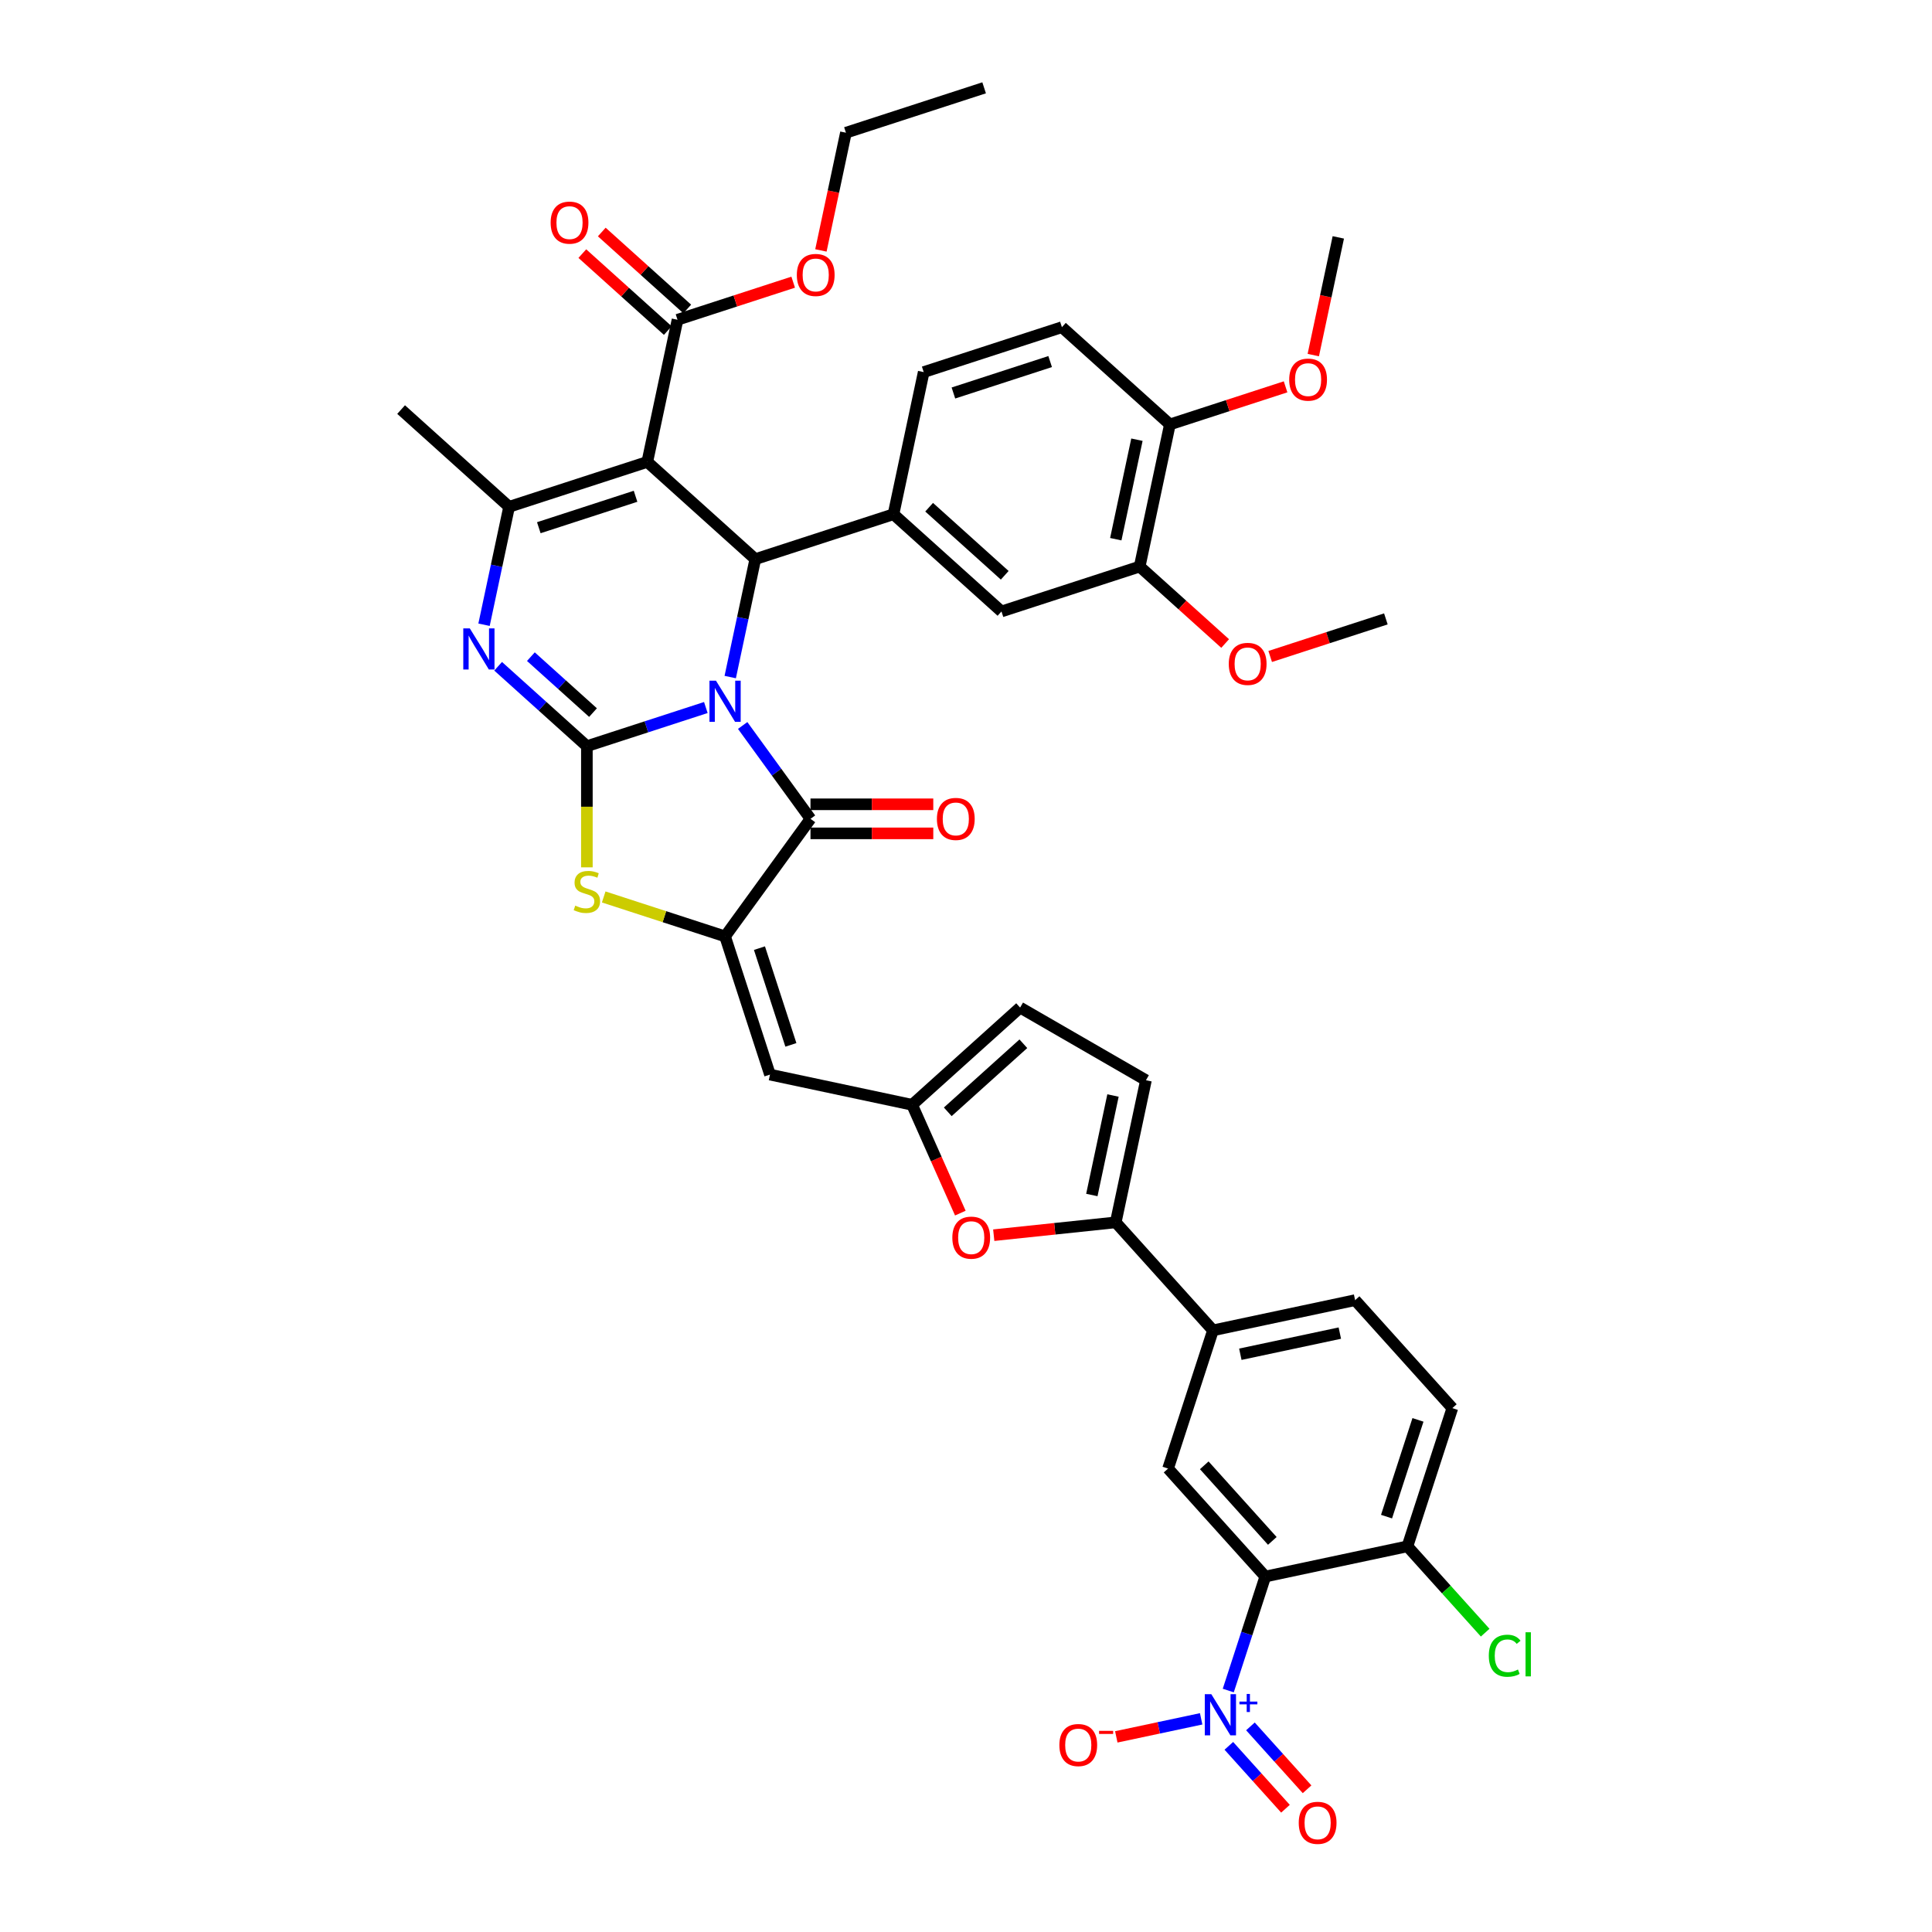 <?xml version='1.0' encoding='iso-8859-1'?>
<svg version='1.1' baseProfile='full'
              xmlns='http://www.w3.org/2000/svg'
                      xmlns:rdkit='http://www.rdkit.org/xml'
                      xmlns:xlink='http://www.w3.org/1999/xlink'
                  xml:space='preserve'
width='1000px' height='1000px' viewBox='0 0 1000 1000'>
<!-- END OF HEADER -->
<rect style='opacity:1.0;fill:#FFFFFF;stroke:none' width='1000' height='1000' x='0' y='0'> </rect>
<path class='bond-0' d='M 365.341,366.213 L 334.554,376.216' style='fill:none;fill-rule:evenodd;stroke:#0000FF;stroke-width:6px;stroke-linecap:butt;stroke-linejoin:miter;stroke-opacity:1' />
<path class='bond-0' d='M 334.554,376.216 L 303.767,386.22' style='fill:none;fill-rule:evenodd;stroke:#000000;stroke-width:6px;stroke-linecap:butt;stroke-linejoin:miter;stroke-opacity:1' />
<path class='bond-2' d='M 377.963,350.447 L 384.45,319.927' style='fill:none;fill-rule:evenodd;stroke:#0000FF;stroke-width:6px;stroke-linecap:butt;stroke-linejoin:miter;stroke-opacity:1' />
<path class='bond-2' d='M 384.45,319.927 L 390.937,289.407' style='fill:none;fill-rule:evenodd;stroke:#000000;stroke-width:6px;stroke-linecap:butt;stroke-linejoin:miter;stroke-opacity:1' />
<path class='bond-3' d='M 384.403,375.508 L 401.956,399.667' style='fill:none;fill-rule:evenodd;stroke:#0000FF;stroke-width:6px;stroke-linecap:butt;stroke-linejoin:miter;stroke-opacity:1' />
<path class='bond-3' d='M 401.956,399.667 L 419.509,423.826' style='fill:none;fill-rule:evenodd;stroke:#000000;stroke-width:6px;stroke-linecap:butt;stroke-linejoin:miter;stroke-opacity:1' />
<path class='bond-4' d='M 303.767,386.22 L 280.798,365.539' style='fill:none;fill-rule:evenodd;stroke:#000000;stroke-width:6px;stroke-linecap:butt;stroke-linejoin:miter;stroke-opacity:1' />
<path class='bond-4' d='M 280.798,365.539 L 257.83,344.858' style='fill:none;fill-rule:evenodd;stroke:#0000FF;stroke-width:6px;stroke-linecap:butt;stroke-linejoin:miter;stroke-opacity:1' />
<path class='bond-4' d='M 306.942,368.836 L 290.864,354.36' style='fill:none;fill-rule:evenodd;stroke:#000000;stroke-width:6px;stroke-linecap:butt;stroke-linejoin:miter;stroke-opacity:1' />
<path class='bond-4' d='M 290.864,354.36 L 274.786,339.883' style='fill:none;fill-rule:evenodd;stroke:#0000FF;stroke-width:6px;stroke-linecap:butt;stroke-linejoin:miter;stroke-opacity:1' />
<path class='bond-7' d='M 303.767,386.22 L 303.767,417.576' style='fill:none;fill-rule:evenodd;stroke:#000000;stroke-width:6px;stroke-linecap:butt;stroke-linejoin:miter;stroke-opacity:1' />
<path class='bond-7' d='M 303.767,417.576 L 303.767,448.933' style='fill:none;fill-rule:evenodd;stroke:#CCCC00;stroke-width:6px;stroke-linecap:butt;stroke-linejoin:miter;stroke-opacity:1' />
<path class='bond-1' d='M 335.042,239.079 L 390.937,289.407' style='fill:none;fill-rule:evenodd;stroke:#000000;stroke-width:6px;stroke-linecap:butt;stroke-linejoin:miter;stroke-opacity:1' />
<path class='bond-6' d='M 335.042,239.079 L 263.51,262.322' style='fill:none;fill-rule:evenodd;stroke:#000000;stroke-width:6px;stroke-linecap:butt;stroke-linejoin:miter;stroke-opacity:1' />
<path class='bond-6' d='M 328.961,256.872 L 278.888,273.142' style='fill:none;fill-rule:evenodd;stroke:#000000;stroke-width:6px;stroke-linecap:butt;stroke-linejoin:miter;stroke-opacity:1' />
<path class='bond-16' d='M 335.042,239.079 L 350.68,165.509' style='fill:none;fill-rule:evenodd;stroke:#000000;stroke-width:6px;stroke-linecap:butt;stroke-linejoin:miter;stroke-opacity:1' />
<path class='bond-11' d='M 390.937,289.407 L 462.469,266.165' style='fill:none;fill-rule:evenodd;stroke:#000000;stroke-width:6px;stroke-linecap:butt;stroke-linejoin:miter;stroke-opacity:1' />
<path class='bond-5' d='M 419.509,423.826 L 375.299,484.676' style='fill:none;fill-rule:evenodd;stroke:#000000;stroke-width:6px;stroke-linecap:butt;stroke-linejoin:miter;stroke-opacity:1' />
<path class='bond-25' d='M 419.509,431.348 L 451.286,431.348' style='fill:none;fill-rule:evenodd;stroke:#000000;stroke-width:6px;stroke-linecap:butt;stroke-linejoin:miter;stroke-opacity:1' />
<path class='bond-25' d='M 451.286,431.348 L 483.064,431.348' style='fill:none;fill-rule:evenodd;stroke:#FF0000;stroke-width:6px;stroke-linecap:butt;stroke-linejoin:miter;stroke-opacity:1' />
<path class='bond-25' d='M 419.509,416.305 L 451.286,416.305' style='fill:none;fill-rule:evenodd;stroke:#000000;stroke-width:6px;stroke-linecap:butt;stroke-linejoin:miter;stroke-opacity:1' />
<path class='bond-25' d='M 451.286,416.305 L 483.064,416.305' style='fill:none;fill-rule:evenodd;stroke:#FF0000;stroke-width:6px;stroke-linecap:butt;stroke-linejoin:miter;stroke-opacity:1' />
<path class='bond-42' d='M 250.535,323.361 L 257.023,292.841' style='fill:none;fill-rule:evenodd;stroke:#0000FF;stroke-width:6px;stroke-linecap:butt;stroke-linejoin:miter;stroke-opacity:1' />
<path class='bond-42' d='M 257.023,292.841 L 263.51,262.322' style='fill:none;fill-rule:evenodd;stroke:#000000;stroke-width:6px;stroke-linecap:butt;stroke-linejoin:miter;stroke-opacity:1' />
<path class='bond-10' d='M 375.299,484.676 L 398.541,556.208' style='fill:none;fill-rule:evenodd;stroke:#000000;stroke-width:6px;stroke-linecap:butt;stroke-linejoin:miter;stroke-opacity:1' />
<path class='bond-10' d='M 393.092,490.757 L 409.361,540.83' style='fill:none;fill-rule:evenodd;stroke:#000000;stroke-width:6px;stroke-linecap:butt;stroke-linejoin:miter;stroke-opacity:1' />
<path class='bond-41' d='M 375.299,484.676 L 343.888,474.469' style='fill:none;fill-rule:evenodd;stroke:#000000;stroke-width:6px;stroke-linecap:butt;stroke-linejoin:miter;stroke-opacity:1' />
<path class='bond-41' d='M 343.888,474.469 L 312.476,464.263' style='fill:none;fill-rule:evenodd;stroke:#CCCC00;stroke-width:6px;stroke-linecap:butt;stroke-linejoin:miter;stroke-opacity:1' />
<path class='bond-33' d='M 263.51,262.322 L 207.615,211.994' style='fill:none;fill-rule:evenodd;stroke:#000000;stroke-width:6px;stroke-linecap:butt;stroke-linejoin:miter;stroke-opacity:1' />
<path class='bond-8' d='M 635.748,875.019 L 645.333,845.518' style='fill:none;fill-rule:evenodd;stroke:#0000FF;stroke-width:6px;stroke-linecap:butt;stroke-linejoin:miter;stroke-opacity:1' />
<path class='bond-8' d='M 645.333,845.518 L 654.919,816.017' style='fill:none;fill-rule:evenodd;stroke:#000000;stroke-width:6px;stroke-linecap:butt;stroke-linejoin:miter;stroke-opacity:1' />
<path class='bond-23' d='M 621.718,889.666 L 599.754,894.335' style='fill:none;fill-rule:evenodd;stroke:#0000FF;stroke-width:6px;stroke-linecap:butt;stroke-linejoin:miter;stroke-opacity:1' />
<path class='bond-23' d='M 599.754,894.335 L 577.79,899.003' style='fill:none;fill-rule:evenodd;stroke:#FF0000;stroke-width:6px;stroke-linecap:butt;stroke-linejoin:miter;stroke-opacity:1' />
<path class='bond-24' d='M 636.045,903.642 L 650.702,919.92' style='fill:none;fill-rule:evenodd;stroke:#0000FF;stroke-width:6px;stroke-linecap:butt;stroke-linejoin:miter;stroke-opacity:1' />
<path class='bond-24' d='M 650.702,919.92 L 665.359,936.198' style='fill:none;fill-rule:evenodd;stroke:#FF0000;stroke-width:6px;stroke-linecap:butt;stroke-linejoin:miter;stroke-opacity:1' />
<path class='bond-24' d='M 647.224,893.576 L 661.881,909.854' style='fill:none;fill-rule:evenodd;stroke:#0000FF;stroke-width:6px;stroke-linecap:butt;stroke-linejoin:miter;stroke-opacity:1' />
<path class='bond-24' d='M 661.881,909.854 L 676.538,926.132' style='fill:none;fill-rule:evenodd;stroke:#FF0000;stroke-width:6px;stroke-linecap:butt;stroke-linejoin:miter;stroke-opacity:1' />
<path class='bond-9' d='M 654.919,816.017 L 604.591,760.122' style='fill:none;fill-rule:evenodd;stroke:#000000;stroke-width:6px;stroke-linecap:butt;stroke-linejoin:miter;stroke-opacity:1' />
<path class='bond-9' d='M 658.548,797.567 L 623.319,758.441' style='fill:none;fill-rule:evenodd;stroke:#000000;stroke-width:6px;stroke-linecap:butt;stroke-linejoin:miter;stroke-opacity:1' />
<path class='bond-45' d='M 654.919,816.017 L 728.489,800.379' style='fill:none;fill-rule:evenodd;stroke:#000000;stroke-width:6px;stroke-linecap:butt;stroke-linejoin:miter;stroke-opacity:1' />
<path class='bond-14' d='M 398.541,556.208 L 472.111,571.846' style='fill:none;fill-rule:evenodd;stroke:#000000;stroke-width:6px;stroke-linecap:butt;stroke-linejoin:miter;stroke-opacity:1' />
<path class='bond-19' d='M 462.469,266.165 L 518.364,316.493' style='fill:none;fill-rule:evenodd;stroke:#000000;stroke-width:6px;stroke-linecap:butt;stroke-linejoin:miter;stroke-opacity:1' />
<path class='bond-19' d='M 480.919,262.535 L 520.045,297.765' style='fill:none;fill-rule:evenodd;stroke:#000000;stroke-width:6px;stroke-linecap:butt;stroke-linejoin:miter;stroke-opacity:1' />
<path class='bond-26' d='M 462.469,266.165 L 478.107,192.595' style='fill:none;fill-rule:evenodd;stroke:#000000;stroke-width:6px;stroke-linecap:butt;stroke-linejoin:miter;stroke-opacity:1' />
<path class='bond-12' d='M 577.505,632.695 L 545.934,636.013' style='fill:none;fill-rule:evenodd;stroke:#000000;stroke-width:6px;stroke-linecap:butt;stroke-linejoin:miter;stroke-opacity:1' />
<path class='bond-12' d='M 545.934,636.013 L 514.362,639.332' style='fill:none;fill-rule:evenodd;stroke:#FF0000;stroke-width:6px;stroke-linecap:butt;stroke-linejoin:miter;stroke-opacity:1' />
<path class='bond-17' d='M 577.505,632.695 L 627.833,688.59' style='fill:none;fill-rule:evenodd;stroke:#000000;stroke-width:6px;stroke-linecap:butt;stroke-linejoin:miter;stroke-opacity:1' />
<path class='bond-44' d='M 577.505,632.695 L 593.143,559.125' style='fill:none;fill-rule:evenodd;stroke:#000000;stroke-width:6px;stroke-linecap:butt;stroke-linejoin:miter;stroke-opacity:1' />
<path class='bond-44' d='M 565.137,618.532 L 576.083,567.033' style='fill:none;fill-rule:evenodd;stroke:#000000;stroke-width:6px;stroke-linecap:butt;stroke-linejoin:miter;stroke-opacity:1' />
<path class='bond-13' d='M 497.071,627.906 L 484.591,599.876' style='fill:none;fill-rule:evenodd;stroke:#FF0000;stroke-width:6px;stroke-linecap:butt;stroke-linejoin:miter;stroke-opacity:1' />
<path class='bond-13' d='M 484.591,599.876 L 472.111,571.846' style='fill:none;fill-rule:evenodd;stroke:#000000;stroke-width:6px;stroke-linecap:butt;stroke-linejoin:miter;stroke-opacity:1' />
<path class='bond-20' d='M 472.111,571.846 L 528.006,521.518' style='fill:none;fill-rule:evenodd;stroke:#000000;stroke-width:6px;stroke-linecap:butt;stroke-linejoin:miter;stroke-opacity:1' />
<path class='bond-20' d='M 490.561,575.476 L 529.687,540.246' style='fill:none;fill-rule:evenodd;stroke:#000000;stroke-width:6px;stroke-linecap:butt;stroke-linejoin:miter;stroke-opacity:1' />
<path class='bond-15' d='M 604.591,760.122 L 627.833,688.59' style='fill:none;fill-rule:evenodd;stroke:#000000;stroke-width:6px;stroke-linecap:butt;stroke-linejoin:miter;stroke-opacity:1' />
<path class='bond-28' d='M 355.713,159.92 L 333.594,140.004' style='fill:none;fill-rule:evenodd;stroke:#000000;stroke-width:6px;stroke-linecap:butt;stroke-linejoin:miter;stroke-opacity:1' />
<path class='bond-28' d='M 333.594,140.004 L 311.476,120.089' style='fill:none;fill-rule:evenodd;stroke:#FF0000;stroke-width:6px;stroke-linecap:butt;stroke-linejoin:miter;stroke-opacity:1' />
<path class='bond-28' d='M 345.647,171.099 L 323.529,151.183' style='fill:none;fill-rule:evenodd;stroke:#000000;stroke-width:6px;stroke-linecap:butt;stroke-linejoin:miter;stroke-opacity:1' />
<path class='bond-28' d='M 323.529,151.183 L 301.411,131.268' style='fill:none;fill-rule:evenodd;stroke:#FF0000;stroke-width:6px;stroke-linecap:butt;stroke-linejoin:miter;stroke-opacity:1' />
<path class='bond-32' d='M 350.68,165.509 L 380.617,155.782' style='fill:none;fill-rule:evenodd;stroke:#000000;stroke-width:6px;stroke-linecap:butt;stroke-linejoin:miter;stroke-opacity:1' />
<path class='bond-32' d='M 380.617,155.782 L 410.554,146.055' style='fill:none;fill-rule:evenodd;stroke:#FF0000;stroke-width:6px;stroke-linecap:butt;stroke-linejoin:miter;stroke-opacity:1' />
<path class='bond-29' d='M 627.833,688.59 L 701.403,672.952' style='fill:none;fill-rule:evenodd;stroke:#000000;stroke-width:6px;stroke-linecap:butt;stroke-linejoin:miter;stroke-opacity:1' />
<path class='bond-29' d='M 641.996,700.958 L 693.495,690.012' style='fill:none;fill-rule:evenodd;stroke:#000000;stroke-width:6px;stroke-linecap:butt;stroke-linejoin:miter;stroke-opacity:1' />
<path class='bond-18' d='M 593.143,559.125 L 528.006,521.518' style='fill:none;fill-rule:evenodd;stroke:#000000;stroke-width:6px;stroke-linecap:butt;stroke-linejoin:miter;stroke-opacity:1' />
<path class='bond-22' d='M 518.364,316.493 L 589.896,293.25' style='fill:none;fill-rule:evenodd;stroke:#000000;stroke-width:6px;stroke-linecap:butt;stroke-linejoin:miter;stroke-opacity:1' />
<path class='bond-21' d='M 728.489,800.379 L 751.731,728.846' style='fill:none;fill-rule:evenodd;stroke:#000000;stroke-width:6px;stroke-linecap:butt;stroke-linejoin:miter;stroke-opacity:1' />
<path class='bond-21' d='M 717.668,785.001 L 733.938,734.928' style='fill:none;fill-rule:evenodd;stroke:#000000;stroke-width:6px;stroke-linecap:butt;stroke-linejoin:miter;stroke-opacity:1' />
<path class='bond-34' d='M 728.489,800.379 L 748.606,822.721' style='fill:none;fill-rule:evenodd;stroke:#000000;stroke-width:6px;stroke-linecap:butt;stroke-linejoin:miter;stroke-opacity:1' />
<path class='bond-34' d='M 748.606,822.721 L 768.723,845.063' style='fill:none;fill-rule:evenodd;stroke:#00CC00;stroke-width:6px;stroke-linecap:butt;stroke-linejoin:miter;stroke-opacity:1' />
<path class='bond-35' d='M 589.896,293.25 L 612.015,313.166' style='fill:none;fill-rule:evenodd;stroke:#000000;stroke-width:6px;stroke-linecap:butt;stroke-linejoin:miter;stroke-opacity:1' />
<path class='bond-35' d='M 612.015,313.166 L 634.133,333.081' style='fill:none;fill-rule:evenodd;stroke:#FF0000;stroke-width:6px;stroke-linecap:butt;stroke-linejoin:miter;stroke-opacity:1' />
<path class='bond-43' d='M 589.896,293.25 L 605.534,219.68' style='fill:none;fill-rule:evenodd;stroke:#000000;stroke-width:6px;stroke-linecap:butt;stroke-linejoin:miter;stroke-opacity:1' />
<path class='bond-43' d='M 577.528,279.087 L 588.475,227.588' style='fill:none;fill-rule:evenodd;stroke:#000000;stroke-width:6px;stroke-linecap:butt;stroke-linejoin:miter;stroke-opacity:1' />
<path class='bond-31' d='M 478.107,192.595 L 549.64,169.352' style='fill:none;fill-rule:evenodd;stroke:#000000;stroke-width:6px;stroke-linecap:butt;stroke-linejoin:miter;stroke-opacity:1' />
<path class='bond-31' d='M 493.485,203.415 L 543.558,187.145' style='fill:none;fill-rule:evenodd;stroke:#000000;stroke-width:6px;stroke-linecap:butt;stroke-linejoin:miter;stroke-opacity:1' />
<path class='bond-27' d='M 605.534,219.68 L 549.64,169.352' style='fill:none;fill-rule:evenodd;stroke:#000000;stroke-width:6px;stroke-linecap:butt;stroke-linejoin:miter;stroke-opacity:1' />
<path class='bond-36' d='M 605.534,219.68 L 635.471,209.953' style='fill:none;fill-rule:evenodd;stroke:#000000;stroke-width:6px;stroke-linecap:butt;stroke-linejoin:miter;stroke-opacity:1' />
<path class='bond-36' d='M 635.471,209.953 L 665.409,200.226' style='fill:none;fill-rule:evenodd;stroke:#FF0000;stroke-width:6px;stroke-linecap:butt;stroke-linejoin:miter;stroke-opacity:1' />
<path class='bond-30' d='M 701.403,672.952 L 751.731,728.846' style='fill:none;fill-rule:evenodd;stroke:#000000;stroke-width:6px;stroke-linecap:butt;stroke-linejoin:miter;stroke-opacity:1' />
<path class='bond-37' d='M 424.902,129.616 L 431.376,99.156' style='fill:none;fill-rule:evenodd;stroke:#FF0000;stroke-width:6px;stroke-linecap:butt;stroke-linejoin:miter;stroke-opacity:1' />
<path class='bond-37' d='M 431.376,99.156 L 437.85,68.697' style='fill:none;fill-rule:evenodd;stroke:#000000;stroke-width:6px;stroke-linecap:butt;stroke-linejoin:miter;stroke-opacity:1' />
<path class='bond-38' d='M 657.449,339.79 L 687.386,330.063' style='fill:none;fill-rule:evenodd;stroke:#FF0000;stroke-width:6px;stroke-linecap:butt;stroke-linejoin:miter;stroke-opacity:1' />
<path class='bond-38' d='M 687.386,330.063 L 717.324,320.336' style='fill:none;fill-rule:evenodd;stroke:#000000;stroke-width:6px;stroke-linecap:butt;stroke-linejoin:miter;stroke-opacity:1' />
<path class='bond-39' d='M 679.756,183.787 L 686.23,153.327' style='fill:none;fill-rule:evenodd;stroke:#FF0000;stroke-width:6px;stroke-linecap:butt;stroke-linejoin:miter;stroke-opacity:1' />
<path class='bond-39' d='M 686.23,153.327 L 692.705,122.868' style='fill:none;fill-rule:evenodd;stroke:#000000;stroke-width:6px;stroke-linecap:butt;stroke-linejoin:miter;stroke-opacity:1' />
<path class='bond-40' d='M 437.85,68.697 L 509.383,45.455' style='fill:none;fill-rule:evenodd;stroke:#000000;stroke-width:6px;stroke-linecap:butt;stroke-linejoin:miter;stroke-opacity:1' />
<path  class='atom-0' d='M 370.591 352.327
L 377.57 363.609
Q 378.262 364.722, 379.376 366.738
Q 380.489 368.754, 380.549 368.874
L 380.549 352.327
L 383.377 352.327
L 383.377 373.627
L 380.459 373.627
L 372.967 361.292
Q 372.095 359.848, 371.162 358.194
Q 370.26 356.539, 369.989 356.027
L 369.989 373.627
L 367.221 373.627
L 367.221 352.327
L 370.591 352.327
' fill='#0000FF'/>
<path  class='atom-5' d='M 243.164 325.241
L 250.143 336.524
Q 250.835 337.637, 251.948 339.652
Q 253.062 341.668, 253.122 341.789
L 253.122 325.241
L 255.95 325.241
L 255.95 346.542
L 253.032 346.542
L 245.54 334.207
Q 244.668 332.763, 243.735 331.108
Q 242.833 329.453, 242.562 328.942
L 242.562 346.542
L 239.794 346.542
L 239.794 325.241
L 243.164 325.241
' fill='#0000FF'/>
<path  class='atom-8' d='M 297.749 468.744
Q 297.99 468.834, 298.983 469.255
Q 299.976 469.677, 301.059 469.947
Q 302.172 470.188, 303.255 470.188
Q 305.271 470.188, 306.444 469.225
Q 307.618 468.233, 307.618 466.518
Q 307.618 465.344, 307.016 464.622
Q 306.444 463.9, 305.542 463.509
Q 304.639 463.118, 303.135 462.667
Q 301.239 462.095, 300.096 461.554
Q 298.983 461.012, 298.171 459.869
Q 297.388 458.726, 297.388 456.8
Q 297.388 454.122, 299.194 452.468
Q 301.029 450.813, 304.639 450.813
Q 307.106 450.813, 309.904 451.986
L 309.212 454.303
Q 306.655 453.25, 304.729 453.25
Q 302.653 453.25, 301.51 454.122
Q 300.367 454.965, 300.397 456.439
Q 300.397 457.582, 300.969 458.274
Q 301.57 458.966, 302.413 459.357
Q 303.285 459.748, 304.729 460.2
Q 306.655 460.801, 307.798 461.403
Q 308.941 462.005, 309.754 463.238
Q 310.596 464.442, 310.596 466.518
Q 310.596 469.466, 308.61 471.061
Q 306.655 472.625, 303.375 472.625
Q 301.48 472.625, 300.036 472.204
Q 298.622 471.813, 296.937 471.121
L 297.749 468.744
' fill='#CCCC00'/>
<path  class='atom-9' d='M 626.968 876.899
L 633.948 888.181
Q 634.64 889.294, 635.753 891.31
Q 636.866 893.326, 636.926 893.446
L 636.926 876.899
L 639.754 876.899
L 639.754 898.2
L 636.836 898.2
L 629.345 885.864
Q 628.472 884.42, 627.539 882.766
Q 626.637 881.111, 626.366 880.6
L 626.366 898.2
L 623.598 898.2
L 623.598 876.899
L 626.968 876.899
' fill='#0000FF'/>
<path  class='atom-9' d='M 641.541 880.738
L 645.294 880.738
L 645.294 876.787
L 646.962 876.787
L 646.962 880.738
L 650.814 880.738
L 650.814 882.168
L 646.962 882.168
L 646.962 886.139
L 645.294 886.139
L 645.294 882.168
L 641.541 882.168
L 641.541 880.738
' fill='#0000FF'/>
<path  class='atom-14' d='M 492.926 640.617
Q 492.926 635.503, 495.453 632.644
Q 497.98 629.786, 502.704 629.786
Q 507.427 629.786, 509.954 632.644
Q 512.481 635.503, 512.481 640.617
Q 512.481 645.792, 509.924 648.74
Q 507.367 651.658, 502.704 651.658
Q 498.01 651.658, 495.453 648.74
Q 492.926 645.822, 492.926 640.617
M 502.704 649.252
Q 505.953 649.252, 507.698 647.085
Q 509.473 644.889, 509.473 640.617
Q 509.473 636.435, 507.698 634.329
Q 505.953 632.193, 502.704 632.193
Q 499.454 632.193, 497.679 634.299
Q 495.934 636.405, 495.934 640.617
Q 495.934 644.919, 497.679 647.085
Q 499.454 649.252, 502.704 649.252
' fill='#FF0000'/>
<path  class='atom-24' d='M 548.328 903.247
Q 548.328 898.133, 550.856 895.275
Q 553.383 892.416, 558.106 892.416
Q 562.83 892.416, 565.357 895.275
Q 567.884 898.133, 567.884 903.247
Q 567.884 908.422, 565.327 911.37
Q 562.769 914.289, 558.106 914.289
Q 553.413 914.289, 550.856 911.37
Q 548.328 908.452, 548.328 903.247
M 558.106 911.882
Q 561.355 911.882, 563.1 909.716
Q 564.875 907.519, 564.875 903.247
Q 564.875 899.065, 563.1 896.959
Q 561.355 894.823, 558.106 894.823
Q 554.857 894.823, 553.082 896.929
Q 551.337 899.035, 551.337 903.247
Q 551.337 907.549, 553.082 909.716
Q 554.857 911.882, 558.106 911.882
' fill='#FF0000'/>
<path  class='atom-24' d='M 568.877 895.893
L 576.164 895.893
L 576.164 897.482
L 568.877 897.482
L 568.877 895.893
' fill='#FF0000'/>
<path  class='atom-25' d='M 672.226 943.504
Q 672.226 938.39, 674.753 935.531
Q 677.281 932.673, 682.004 932.673
Q 686.727 932.673, 689.255 935.531
Q 691.782 938.39, 691.782 943.504
Q 691.782 948.679, 689.225 951.627
Q 686.667 954.545, 682.004 954.545
Q 677.311 954.545, 674.753 951.627
Q 672.226 948.709, 672.226 943.504
M 682.004 952.139
Q 685.253 952.139, 686.998 949.972
Q 688.773 947.776, 688.773 943.504
Q 688.773 939.322, 686.998 937.216
Q 685.253 935.08, 682.004 935.08
Q 678.755 935.08, 676.98 937.186
Q 675.235 939.292, 675.235 943.504
Q 675.235 947.806, 676.98 949.972
Q 678.755 952.139, 682.004 952.139
' fill='#FF0000'/>
<path  class='atom-26' d='M 484.944 423.887
Q 484.944 418.772, 487.472 415.914
Q 489.999 413.056, 494.722 413.056
Q 499.446 413.056, 501.973 415.914
Q 504.5 418.772, 504.5 423.887
Q 504.5 429.061, 501.943 432.01
Q 499.385 434.928, 494.722 434.928
Q 490.029 434.928, 487.472 432.01
Q 484.944 429.091, 484.944 423.887
M 494.722 432.521
Q 497.971 432.521, 499.716 430.355
Q 501.491 428.159, 501.491 423.887
Q 501.491 419.705, 499.716 417.599
Q 497.971 415.463, 494.722 415.463
Q 491.473 415.463, 489.698 417.569
Q 487.953 419.675, 487.953 423.887
Q 487.953 428.189, 489.698 430.355
Q 491.473 432.521, 494.722 432.521
' fill='#FF0000'/>
<path  class='atom-29' d='M 285.008 115.242
Q 285.008 110.127, 287.535 107.269
Q 290.062 104.411, 294.785 104.411
Q 299.509 104.411, 302.036 107.269
Q 304.563 110.127, 304.563 115.242
Q 304.563 120.416, 302.006 123.365
Q 299.449 126.283, 294.785 126.283
Q 290.092 126.283, 287.535 123.365
Q 285.008 120.446, 285.008 115.242
M 294.785 123.876
Q 298.035 123.876, 299.78 121.71
Q 301.555 119.514, 301.555 115.242
Q 301.555 111.06, 299.78 108.954
Q 298.035 106.818, 294.785 106.818
Q 291.536 106.818, 289.761 108.924
Q 288.016 111.03, 288.016 115.242
Q 288.016 119.544, 289.761 121.71
Q 291.536 123.876, 294.785 123.876
' fill='#FF0000'/>
<path  class='atom-33' d='M 412.435 142.327
Q 412.435 137.213, 414.962 134.354
Q 417.489 131.496, 422.212 131.496
Q 426.936 131.496, 429.463 134.354
Q 431.99 137.213, 431.99 142.327
Q 431.99 147.502, 429.433 150.45
Q 426.876 153.368, 422.212 153.368
Q 417.519 153.368, 414.962 150.45
Q 412.435 147.532, 412.435 142.327
M 422.212 150.962
Q 425.462 150.962, 427.207 148.795
Q 428.982 146.599, 428.982 142.327
Q 428.982 138.145, 427.207 136.039
Q 425.462 133.903, 422.212 133.903
Q 418.963 133.903, 417.188 136.009
Q 415.443 138.115, 415.443 142.327
Q 415.443 146.629, 417.188 148.795
Q 418.963 150.962, 422.212 150.962
' fill='#FF0000'/>
<path  class='atom-35' d='M 770.603 857.011
Q 770.603 851.716, 773.07 848.948
Q 775.567 846.15, 780.291 846.15
Q 784.683 846.15, 787.03 849.249
L 785.044 850.873
Q 783.329 848.617, 780.291 848.617
Q 777.071 848.617, 775.357 850.783
Q 773.672 852.919, 773.672 857.011
Q 773.672 861.223, 775.417 863.389
Q 777.192 865.555, 780.622 865.555
Q 782.968 865.555, 785.706 864.141
L 786.548 866.397
Q 785.435 867.119, 783.75 867.541
Q 782.066 867.962, 780.2 867.962
Q 775.567 867.962, 773.07 865.134
Q 770.603 862.306, 770.603 857.011
' fill='#00CC00'/>
<path  class='atom-35' d='M 789.617 844.856
L 792.385 844.856
L 792.385 867.691
L 789.617 867.691
L 789.617 844.856
' fill='#00CC00'/>
<path  class='atom-36' d='M 636.013 343.638
Q 636.013 338.524, 638.541 335.666
Q 641.068 332.807, 645.791 332.807
Q 650.515 332.807, 653.042 335.666
Q 655.569 338.524, 655.569 343.638
Q 655.569 348.813, 653.012 351.761
Q 650.454 354.68, 645.791 354.68
Q 641.098 354.68, 638.541 351.761
Q 636.013 348.843, 636.013 343.638
M 645.791 352.273
Q 649.04 352.273, 650.785 350.107
Q 652.56 347.91, 652.56 343.638
Q 652.56 339.456, 650.785 337.35
Q 649.04 335.214, 645.791 335.214
Q 642.542 335.214, 640.767 337.32
Q 639.022 339.426, 639.022 343.638
Q 639.022 347.94, 640.767 350.107
Q 642.542 352.273, 645.791 352.273
' fill='#FF0000'/>
<path  class='atom-37' d='M 667.289 196.498
Q 667.289 191.384, 669.816 188.525
Q 672.343 185.667, 677.067 185.667
Q 681.79 185.667, 684.317 188.525
Q 686.845 191.384, 686.845 196.498
Q 686.845 201.673, 684.287 204.621
Q 681.73 207.539, 677.067 207.539
Q 672.373 207.539, 669.816 204.621
Q 667.289 201.703, 667.289 196.498
M 677.067 205.133
Q 680.316 205.133, 682.061 202.966
Q 683.836 200.77, 683.836 196.498
Q 683.836 192.316, 682.061 190.21
Q 680.316 188.074, 677.067 188.074
Q 673.818 188.074, 672.042 190.18
Q 670.298 192.286, 670.298 196.498
Q 670.298 200.8, 672.042 202.966
Q 673.818 205.133, 677.067 205.133
' fill='#FF0000'/>
</svg>
